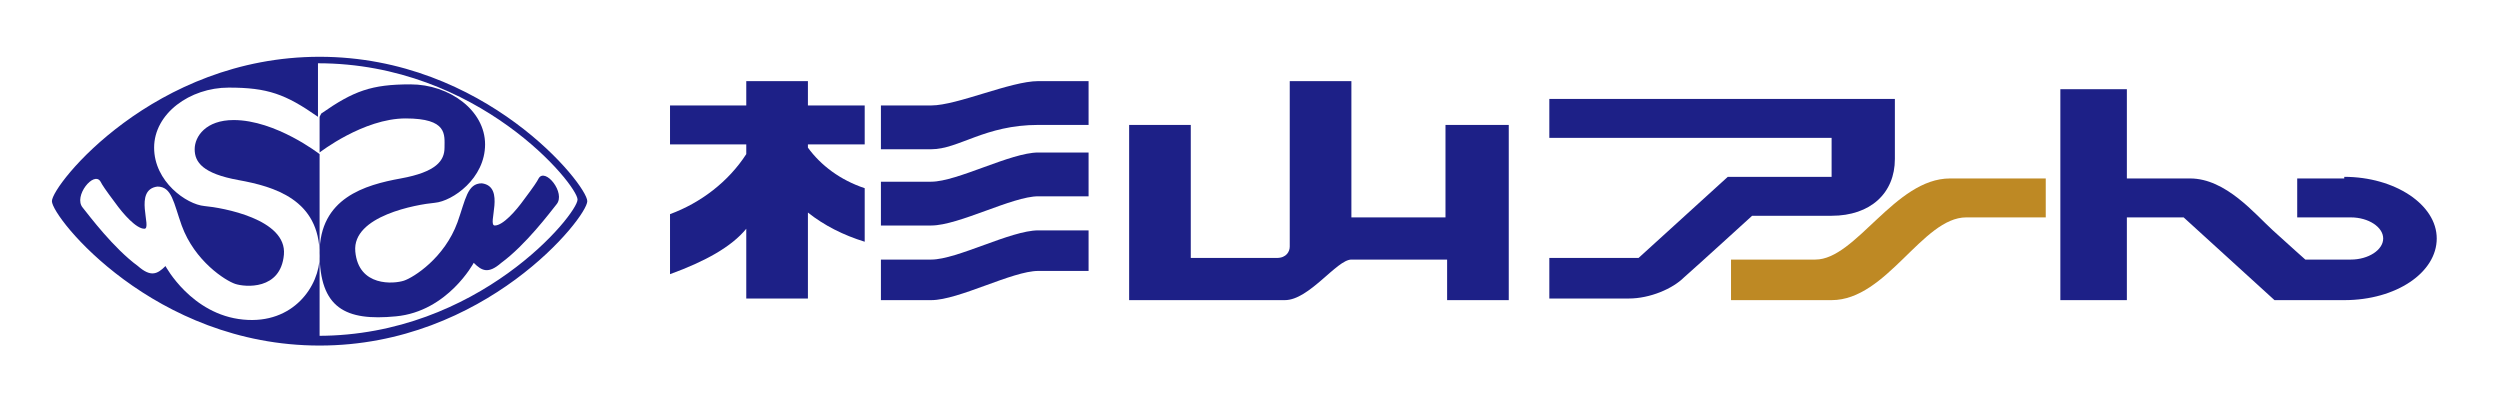 <?xml version="1.0" encoding="UTF-8"?>
<svg id="_レイヤー_1" data-name=" レイヤー 1" xmlns="http://www.w3.org/2000/svg" version="1.1" viewBox="0 0 154.1 24.8">
  <defs>
    <style>
      .cls-1 {
        fill: #be8924;
      }

      .cls-1, .cls-2 {
        stroke-width: 0px;
      }

      .cls-2 {
        fill: #1d2087;
      }
    </style>
  </defs>
  <path class="cls-2" d="M144.5,11h-2.9v2.4h3.3c1.1,0,2,.6,2,1.3s-.9,1.3-2,1.3h-2.8s-.9-.8-2-1.8c-1.1-1-2.9-3.2-5.1-3.2h-3.9v-5.5h-4.1v13h4.1v-5.1h3.5l5.6,5.1h4.3c3.2,0,5.7-1.7,5.7-3.8s-2.6-3.8-5.7-3.8h0Z"/>
  <path class="cls-1" d="M126.1,13.4v-2.4h-5.9c-3.4,0-5.8,5-8.3,5h-5.2v2.5h6.2c3.4,0,5.6-5.1,8.3-5.1h4.9,0Z"/>
  <path class="cls-2" d="M95.5,6.1v2.4h17.4v2.4h-6.4l-5.5,5h-5.5v2.5h4.9c1.3,0,2.7-.6,3.4-1.3.8-.7,4.2-3.8,4.2-3.8h4.9c2.4,0,3.9-1.4,3.9-3.5v-3.7h-21.3,0Z"/>
  <path class="cls-2" d="M89.1,7.7v5.7h-5.8V5h-3.8v10.2c0,.3-.2.7-.8.7h-5.3V7.7h-3.8v10.8h9.6c1.5,0,3.2-2.5,4.1-2.5h5.9v2.5h3.8V7.7h-3.8Z"/>
  <path class="cls-2" d="M67.1,7.7s.2,0-3.1,0-4.9,1.5-6.6,1.5h-3.1v-2.7h3.1c1.6,0,4.9-1.5,6.6-1.5h3.1v2.7Z"/>
  <path class="cls-2" d="M67.1,12.1h-3.1c-1.6,0-4.9,1.8-6.6,1.8h-3.1v-2.7h3.1c1.6,0,4.9-1.8,6.6-1.8h3.1v2.7Z"/>
  <path class="cls-2" d="M67.1,16.7h-3.1c-1.6,0-4.9,1.8-6.6,1.8h-3.1v-2.5h3.1c1.6,0,4.9-1.8,6.6-1.8h3.1v2.5Z"/>
  <path class="cls-2" d="M53.3,8.9v-2.4h-3.5v-1.5h-3.8v1.5h-4.7v2.4h4.7v.6c-1.1,1.7-2.8,3-4.7,3.7v3.7c2.2-.8,3.8-1.7,4.7-2.8v4.3h3.8v-5.3c1,.8,2.2,1.4,3.5,1.8v-3.3c-1.5-.5-2.7-1.4-3.5-2.5v-.2h3.5Z"/>
  <path class="cls-2" d="M14.4,7.4c-1.7,0-2.4,1-2.4,1.8s.5,1.5,2.7,1.9c2.2.4,5,1.2,5,4.6v-6.2s-2.7-2.1-5.3-2.1h0Z"/>
  <path class="cls-2" d="M19.7,3.5C9.5,3.5,3.2,11.4,3.2,12.4s6.3,8.9,16.5,8.9,16.5-7.9,16.5-8.9S29.9,3.5,19.7,3.5ZM19.7,20.8v-5c0,1.8-1.6,4.2-4.7,3.9-3.2-.3-4.8-3.3-4.8-3.3-.5.5-.9.7-1.7,0-1.5-1.1-3-3.1-3.4-3.6-.6-.7.7-2.3,1.1-1.6.1.2.3.5.9,1.3.5.7,1.3,1.6,1.8,1.6s-.7-2.4.8-2.6c.9,0,1,1,1.5,2.4.8,2.2,2.7,3.4,3.3,3.6s2.8.4,3-1.8c.2-2.2-3.8-2.9-4.9-3-1.1-.1-3.1-1.5-3.1-3.6s2.2-3.7,4.6-3.7,3.5.4,5.5,1.8v-3.3c9.9,0,16,7.5,16,8.4s-6.1,8.4-16,8.4h0Z"/>
  <path class="cls-2" d="M19.7,7.2v2.2s2.7-2.1,5.3-2.1,2.4,1,2.4,1.8-.5,1.5-2.7,1.9c-2.2.4-5,1.2-5,4.6s1.6,4.2,4.7,3.9c3.2-.3,4.8-3.3,4.8-3.3.5.5.9.7,1.7,0,1.5-1.1,3-3.1,3.4-3.6.6-.7-.7-2.3-1.1-1.6-.1.2-.3.5-.9,1.3-.5.7-1.3,1.6-1.8,1.6s.7-2.4-.8-2.6c-.9,0-1,1-1.5,2.4-.8,2.2-2.7,3.4-3.3,3.6s-2.8.4-3-1.8c-.2-2.2,3.8-2.9,4.9-3,1.1-.1,3.1-1.5,3.1-3.6s-2.2-3.7-4.6-3.7-3.5.4-5.5,1.8h0Z"/>
</svg>
